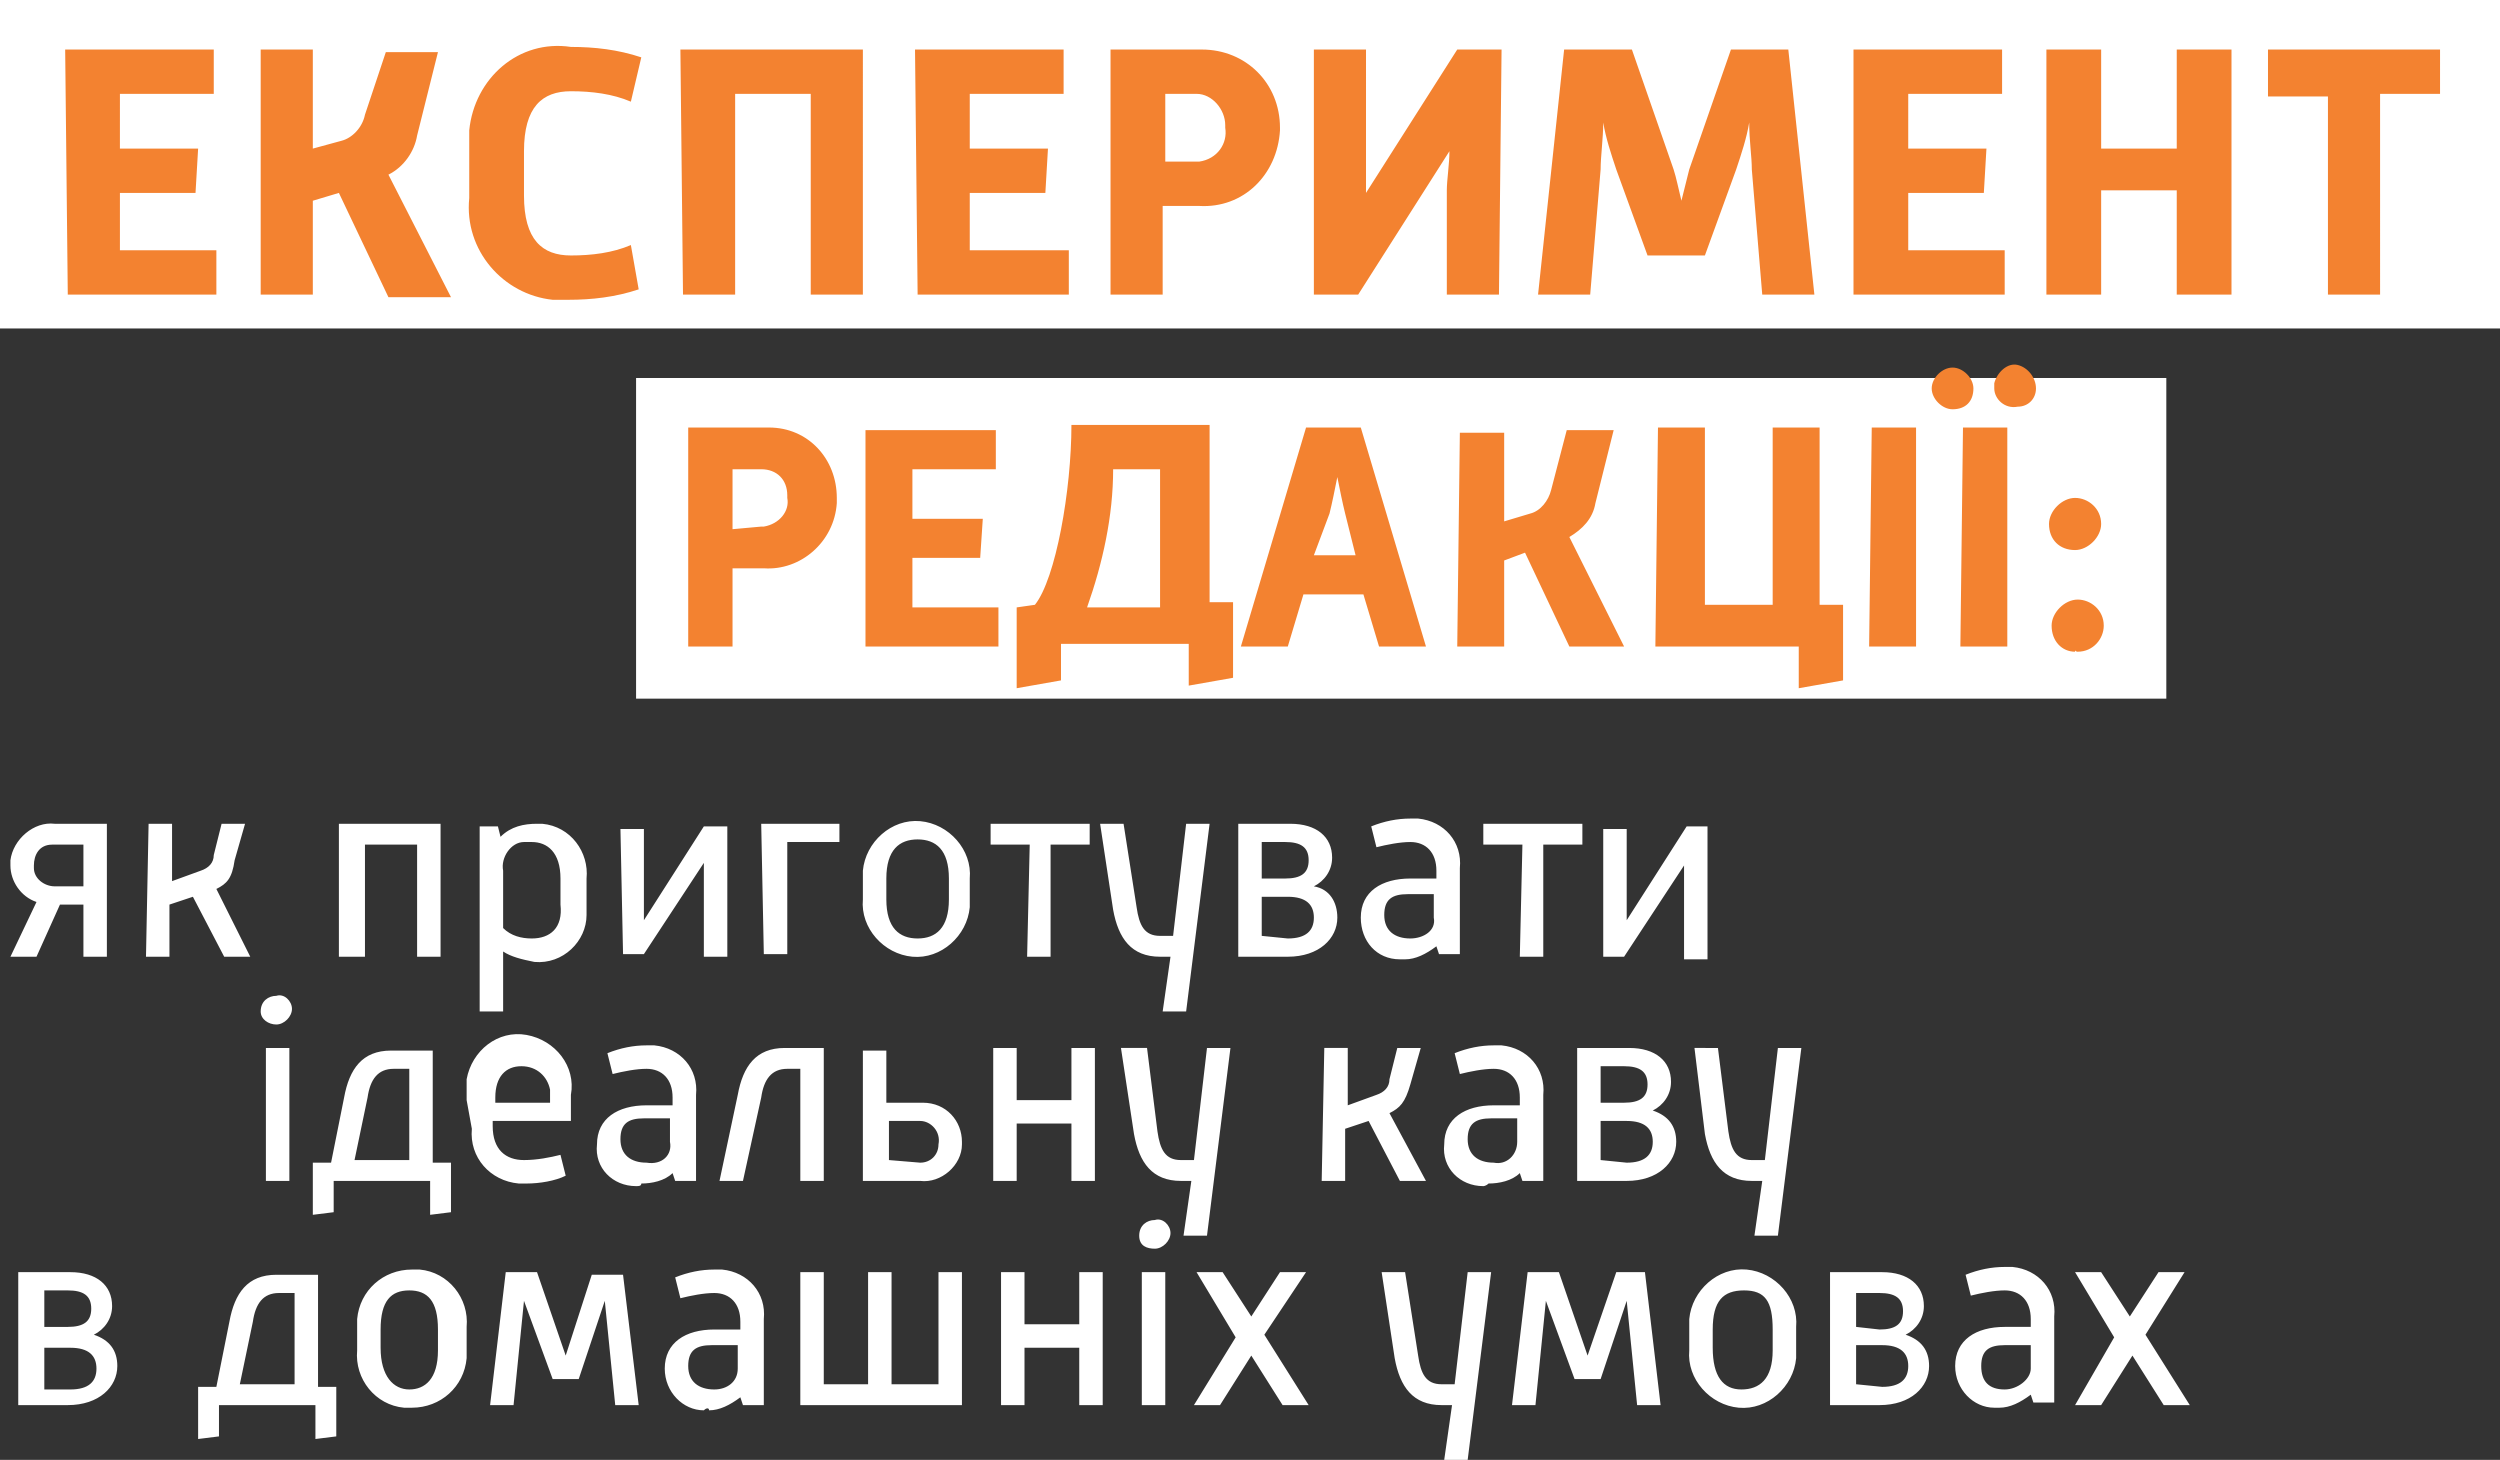 <?xml version="1.0" encoding="UTF-8"?> <!-- Generator: Adobe Illustrator 20.1.0, SVG Export Plug-In . SVG Version: 6.00 Build 0) --> <svg xmlns="http://www.w3.org/2000/svg" xmlns:xlink="http://www.w3.org/1999/xlink" id="Layer_1" x="0px" y="0px" viewBox="0 0 95.9 56" style="enable-background:new 0 0 95.9 56;" xml:space="preserve"><rect x="0" y="0" width="95.9" height="56" fill="#333333" stroke="none"/> <style type="text/css"> .st0{fill:#FFFFFF;} .st1{fill:#F38230;} </style> <title>zag-u</title> <path class="st0" d="M61.5,36.7h0.8l2.3-3.5c0,0.3,0,0.8,0,1v2.6h0.9v-5.1h-0.8l-2.3,3.6c0-0.3,0-0.7,0-0.9v-2.6h-0.9L61.5,36.7z M58.3,36.7h0.9v-4.3h1.5v-0.8h-3.8v0.8h1.5L58.3,36.7z M54.1,36c-0.6,0-1-0.3-1-0.9s0.3-0.8,0.9-0.8h1v0.9 C55.1,35.7,54.6,36,54.1,36C54.1,36,54.1,36,54.1,36 M53.9,36.8c0.4,0,0.8-0.2,1.2-0.5l0.1,0.3H56v-3.3c0.1-1-0.6-1.8-1.6-1.9 c-0.1,0-0.2,0-0.3,0c-0.5,0-1,0.1-1.5,0.3l0.2,0.8c0.4-0.1,0.9-0.2,1.3-0.2c0.6,0,1,0.4,1,1.1v0.3h-1c-1.1,0-1.9,0.5-1.9,1.5 c0,0.9,0.6,1.6,1.5,1.6C53.8,36.8,53.9,36.8,53.9,36.8 M48.4,33.7v-1.4h0.9c0.6,0,0.9,0.2,0.9,0.7s-0.3,0.7-0.9,0.7L48.4,33.7z M48.4,35.9v-1.5h1c0.7,0,1,0.3,1,0.8s-0.3,0.8-1,0.8L48.4,35.9z M47.5,36.7h1.9c1.2,0,1.9-0.7,1.9-1.5c0-0.6-0.3-1.1-0.9-1.2 c0.4-0.2,0.7-0.6,0.7-1.1c0-0.8-0.6-1.3-1.6-1.3h-2L47.5,36.7z M42.7,34.9c0.2,1.1,0.7,1.8,1.8,1.8h0.4l-0.3,2.1h0.9l0.9-7.2h-0.9 L45,35.9h-0.5c-0.6,0-0.8-0.4-0.9-1.1l-0.5-3.2h-0.9L42.7,34.9z M39.4,36.7h0.9v-4.3h1.5v-0.8H38v0.8h1.5L39.4,36.7z M34,34.5v-0.8 c0-1.1,0.5-1.5,1.2-1.5s1.2,0.4,1.2,1.5v0.8c0,1.1-0.5,1.5-1.2,1.5S34,35.6,34,34.5 M33.1,34.5c-0.1,1.1,0.8,2.1,1.9,2.2 c1.1,0.1,2.1-0.8,2.2-1.9c0-0.1,0-0.2,0-0.3v-0.8c0.1-1.1-0.8-2.1-1.9-2.2s-2.1,0.8-2.2,1.9c0,0.1,0,0.2,0,0.3V34.5z M29.3,36.6h0.9 v-4.3h2v-0.7h-3L29.3,36.6z M23.9,36.6h0.8l2.3-3.5c0,0.3,0,0.8,0,1v2.6h0.9v-5H27l-2.3,3.6c0-0.3,0-0.7,0-0.9v-2.6h-0.9L23.9,36.6z M20.4,36c-0.4,0-0.8-0.1-1.1-0.4v-2.2c-0.1-0.5,0.3-1.1,0.8-1.1c0.1,0,0.2,0,0.3,0c0.6,0,1.1,0.4,1.1,1.4v1 C21.6,35.6,21.1,36,20.4,36 M18.4,38.8h0.9v-2.3c0.3,0.2,0.7,0.3,1.2,0.4c1.1,0.1,2-0.8,2-1.8c0-0.1,0-0.2,0-0.3v-1.1 c0.1-1-0.6-2-1.7-2.1c-0.1,0-0.1,0-0.2,0c-0.5,0-1,0.1-1.4,0.5l-0.1-0.4h-0.7L18.4,38.8z M13,36.7h1v-4.3h2v4.3h0.9v-5.1H13V36.7z M5.6,36.7h0.9v-2l0.9-0.3l1.2,2.3h1l-1.3-2.6C8.7,33.9,8.9,33.7,9,33l0.4-1.4H8.5l-0.3,1.2c0,0.3-0.2,0.5-0.5,0.6l-1.1,0.4v-2.2 H5.7L5.6,36.7z M2.1,34c-0.4,0-0.8-0.3-0.8-0.7c0,0,0-0.1,0-0.1c0-0.4,0.2-0.8,0.7-0.8c0,0,0.1,0,0.1,0h1.1V34H2.1z M0.4,36.7h1 l0.9-2h0.9v2h0.9v-5.1h-2c-0.8-0.1-1.6,0.6-1.7,1.4c0,0.1,0,0.1,0,0.2c0,0.6,0.4,1.2,1,1.4L0.4,36.7z"></path> <rect class="st0" width="95.9" height="12.6"></rect> <rect x="24.4" y="14.5" class="st0" width="58.7" height="12.3"></rect> <path class="st1" d="M89.2,11.3h2.1V3.6h2.3V1.9h-6.6v1.8h2.3V11.3z M78.5,11.3h2.1v-4h2.9v4h2.1V1.9h-2.1v3.8h-2.9V1.9h-2.1V11.3z M71.1,11.3h5.8V9.6h-3.7V7.4h2.9l0.1-1.7h-3V3.6h3.6V1.9h-5.7V11.3z M59,11.3h2l0.4-4.8c0-0.5,0.1-1.2,0.1-1.8 c0.1,0.6,0.3,1.2,0.5,1.8l1.2,3.3h2.2l1.2-3.3c0.2-0.6,0.4-1.2,0.5-1.8c0,0.7,0.1,1.3,0.1,1.8l0.4,4.8h2l-1-9.4h-2.2l-1.6,4.6 c-0.1,0.4-0.2,0.8-0.3,1.2c-0.1-0.4-0.2-0.9-0.3-1.2l-1.6-4.6H60L59,11.3z M57.6,1.9h-1.7l-3.5,5.5c0-0.5,0-1,0-1.4V1.9h-2v9.4h1.7 l3.5-5.5c0,0.5-0.1,1.1-0.1,1.5v4h2L57.6,1.9z M44.7,6.2V3.6h1.2c0.6,0,1.1,0.6,1.1,1.2c0,0,0,0.1,0,0.1c0.1,0.6-0.3,1.2-1,1.3 c0,0-0.1,0-0.1,0H44.7z M42.6,11.3h2V7.9H46c1.7,0.1,3-1.2,3.1-2.9c0,0,0-0.1,0-0.1c0-1.7-1.3-3-3-3c0,0-0.1,0-0.1,0h-3.4L42.6,11.3 z M35.2,11.3H41V9.6h-3.8V7.4h2.9l0.1-1.7h-3V3.6h3.6V1.9h-5.7L35.2,11.3z M26.2,11.3h2V3.6h2.9v7.7h2V1.9h-7L26.2,11.3z M24.2,9.4 c-0.7,0.3-1.5,0.4-2.3,0.4c-1.1,0-1.8-0.6-1.8-2.3V5.8c0-1.7,0.7-2.3,1.8-2.3c0.8,0,1.6,0.1,2.3,0.4l0.4-1.7 c-0.9-0.3-1.8-0.4-2.7-0.4C19.9,1.5,18.2,3,18,5c0,0.2,0,0.4,0,0.6v2c-0.2,2,1.3,3.7,3.2,3.9c0.2,0,0.4,0,0.6,0 c0.9,0,1.8-0.1,2.7-0.4L24.2,9.4z M10,11.3h2V7.7l1-0.3l1.9,4h2.4l-2.4-4.7c0.6-0.3,1-0.9,1.1-1.5l0.8-3.2h-2L14,4.4 c-0.1,0.5-0.5,0.9-0.9,1L12,5.7V1.9h-2V11.3z M2.6,11.3h5.7V9.6H4.6V7.4h2.9l0.1-1.7h-3V3.6h3.6V1.9H2.5L2.6,11.3z"></path> <path class="st1" d="M79.7,25c0.6,0,1-0.5,1-1c0-0.6-0.5-1-1-1s-1,0.5-1,1c0,0.6,0.4,1,0.9,1C79.6,24.9,79.6,25,79.7,25 M79.6,21.1 c0.5,0,1-0.5,1-1c0-0.6-0.5-1-1-1s-1,0.5-1,1C78.6,20.7,79,21.1,79.6,21.1 M75.7,14.9c0-0.4-0.4-0.8-0.8-0.8c0,0,0,0,0,0 c-0.4,0-0.8,0.4-0.8,0.8c0,0.4,0.4,0.8,0.8,0.8C75.4,15.7,75.7,15.4,75.7,14.9C75.7,14.9,75.7,14.9,75.7,14.9 M78.1,14.9 c0-0.4-0.3-0.8-0.7-0.9s-0.8,0.3-0.9,0.7c0,0.1,0,0.1,0,0.2c0,0.4,0.4,0.8,0.9,0.7C77.8,15.6,78.1,15.3,78.1,14.9 M75.2,24.8H77 v-8.4h-1.7L75.2,24.8z M71.7,24.8h1.8v-8.4h-1.7L71.7,24.8z M63.5,24.8H69v1.6l1.7-0.3v-2.9h-0.9v-6.8H68v6.8h-2.6v-6.8h-1.8 L63.5,24.8z M55.9,24.8h1.8v-3.3l0.8-0.3l1.7,3.6h2.1l-2.1-4.2c0.5-0.3,0.9-0.7,1-1.3l0.7-2.8h-1.8l-0.6,2.3 c-0.1,0.4-0.4,0.8-0.8,0.9l-1,0.3v-3.4H56L55.9,24.8z M50.4,21.3l0.6-1.6c0.1-0.4,0.2-0.9,0.3-1.4c0.1,0.5,0.2,1,0.3,1.4l0.4,1.6 L50.4,21.3z M47.6,24.8h1.8l0.6-2h2.3l0.6,2h1.8l-2.5-8.4h-2.1L47.6,24.8z M39,23.3v3.1l1.7-0.3v-1.4h4.9v1.6l1.7-0.3v-2.9h-0.9 v-6.8h-5.3c0,2.5-0.6,5.9-1.4,6.9L39,23.3z M41.7,23.3c0.6-1.7,1-3.5,1-5.3h1.8v5.3H41.7z M33.2,24.8h5.1v-1.5H35v-1.9h2.6l0.1-1.5 H35V18h3.2v-1.5h-5L33.2,24.8z M28.1,20.3V18h1.1c0.6,0,1,0.4,1,1c0,0,0,0.1,0,0.1c0.1,0.5-0.3,1-0.9,1.1c0,0-0.1,0-0.1,0L28.1,20.3 z M26.3,24.8h1.8v-3h1.2c1.4,0.1,2.7-1,2.8-2.5c0-0.1,0-0.1,0-0.2c0-1.5-1.1-2.7-2.6-2.7c0,0-0.1,0-0.1,0h-3V24.8z"></path> <path class="st0" d="M79.6,53.9h1l1.2-1.9l1.2,1.9h1l-1.7-2.7l1.5-2.4h-1l-1.1,1.7l-1.1-1.7h-1l1.5,2.5L79.6,53.9z M76.9,53.3 c-0.6,0-0.9-0.3-0.9-0.9s0.3-0.8,0.9-0.8h1v0.9C77.9,52.9,77.4,53.3,76.9,53.3C76.9,53.3,76.9,53.3,76.9,53.3 M76.7,54 c0.4,0,0.8-0.2,1.2-0.5l0.1,0.3h0.8v-3.3c0.1-1-0.6-1.8-1.6-1.9c-0.1,0-0.2,0-0.3,0c-0.5,0-1,0.1-1.5,0.3l0.2,0.8 c0.4-0.1,0.9-0.2,1.3-0.2c0.6,0,1,0.4,1,1.1v0.3h-1c-1.1,0-1.9,0.5-1.9,1.5c0,0.9,0.7,1.6,1.5,1.6C76.6,54,76.7,54,76.7,54 M71.2,50.9v-1.3h0.9c0.6,0,0.9,0.2,0.9,0.7s-0.3,0.7-0.9,0.7L71.2,50.9z M71.2,53.1v-1.5h1c0.7,0,1,0.3,1,0.8s-0.3,0.8-1,0.8 L71.2,53.1z M70.2,53.9h1.9c1.2,0,1.9-0.7,1.9-1.5c0-0.6-0.3-1-0.9-1.2c0.4-0.2,0.7-0.6,0.7-1.1c0-0.8-0.6-1.3-1.6-1.3h-2L70.2,53.9 z M65.7,51.7V51c0-1.1,0.4-1.5,1.2-1.5S68,49.9,68,51v0.8c0,1.1-0.5,1.5-1.2,1.5S65.7,52.8,65.7,51.7 M64.8,51.8 c-0.1,1.1,0.8,2.1,1.9,2.2c1.1,0.1,2.1-0.8,2.2-1.9c0-0.1,0-0.2,0-0.3v-0.9c0.1-1.1-0.8-2.1-1.9-2.2c-1.1-0.1-2.1,0.8-2.2,1.9 c0,0.1,0,0.2,0,0.3V51.8z M58,53.9h0.9l0.4-4l1.1,3h1l1-3l0.4,4h0.9l-0.6-5.1H62L60.9,52l-1.1-3.2h-1.2L58,53.9z M53.5,52.1 c0.2,1.1,0.7,1.8,1.8,1.8h0.4L55.4,56h0.9l0.9-7.2h-0.9l-0.5,4.3h-0.5c-0.6,0-0.8-0.4-0.9-1.1l-0.5-3.2H53L53.5,52.1z M45.8,53.9h1 l1.2-1.9l1.2,1.9h1l-1.7-2.7l1.6-2.4h-1l-1.1,1.7l-1.1-1.7h-1l1.5,2.5L45.8,53.9z M43.8,53.9h0.9v-5.1h-0.9V53.9z M44.3,47.9 c0.3,0,0.6-0.3,0.6-0.6c0-0.3-0.3-0.6-0.6-0.5c-0.3,0-0.6,0.2-0.6,0.6S44,47.9,44.3,47.9C44.3,47.9,44.3,47.9,44.3,47.9 M38.4,53.9 h0.9v-2.2h2.1v2.2h0.9v-5.1h-0.9v2h-2.1v-2h-0.9L38.4,53.9z M30.7,53.9h6.2v-5.1H36v4.3h-1.8v-4.3h-0.9v4.3h-1.7v-4.3h-0.9 L30.7,53.9z M27.4,53.3c-0.6,0-1-0.3-1-0.9s0.3-0.8,0.9-0.8h1v0.9C28.3,53,27.9,53.3,27.4,53.3C27.4,53.3,27.4,53.3,27.4,53.3 M27.2,54.1c0.4,0,0.8-0.2,1.2-0.5l0.1,0.3h0.8v-3.3c0.1-1-0.6-1.8-1.6-1.9c-0.1,0-0.2,0-0.3,0c-0.5,0-1,0.1-1.5,0.3l0.2,0.8 c0.4-0.1,0.9-0.2,1.3-0.2c0.6,0,1,0.4,1,1.1v0.3h-1c-1.1,0-1.9,0.5-1.9,1.5c0,0.9,0.7,1.6,1.5,1.6C27.1,54,27.2,54,27.2,54.1 M18.8,53.9h0.9l0.4-4l1.1,3h1l1-3l0.4,4h0.9l-0.6-5h-1.2L21.7,52l-1.1-3.2h-1.2L18.8,53.9z M14.6,51.7V51c0-1.1,0.4-1.5,1.1-1.5 c0.7,0,1.1,0.4,1.1,1.5v0.8c0,1.1-0.5,1.5-1.1,1.5S14.6,52.8,14.6,51.7 M13.7,51.8c-0.1,1.1,0.7,2.1,1.8,2.2c0.1,0,0.2,0,0.3,0 c1.1,0,2-0.8,2.1-1.9c0-0.1,0-0.2,0-0.3v-0.9c0.1-1.1-0.7-2.1-1.8-2.2c-0.1,0-0.2,0-0.3,0c-1.1,0-2,0.8-2.1,1.9c0,0.1,0,0.2,0,0.3 V51.8z M9.2,53.1l0.5-2.4c0.1-0.7,0.4-1.1,1-1.1h0.6v3.5L9.2,53.1z M7.6,55.2l0.8-0.1v-1.2h3.7v1.3l0.8-0.1v-1.9h-0.7v-4.3h-1.6 c-1.1,0-1.6,0.7-1.8,1.8l-0.5,2.5H7.6V55.2z M1.7,50.9v-1.4h0.9c0.6,0,0.9,0.2,0.9,0.7s-0.3,0.7-0.9,0.7L1.7,50.9z M1.7,53.2v-1.5h1 c0.7,0,1,0.3,1,0.8s-0.3,0.8-1,0.8H1.7z M0.7,53.9h1.9c1.2,0,1.9-0.7,1.9-1.5c0-0.6-0.3-1-0.9-1.2c0.4-0.2,0.7-0.6,0.7-1.1 c0-0.8-0.6-1.3-1.6-1.3h-2L0.7,53.9z"></path> <path class="st0" d="M65.4,43.5c0.2,1.1,0.7,1.8,1.8,1.8h0.4l-0.3,2.1h0.9l0.9-7.2h-0.9l-0.5,4.3h-0.5c-0.6,0-0.8-0.4-0.9-1.1 l-0.4-3.2H65L65.4,43.5z M61.4,42.3v-1.4h0.9c0.6,0,0.9,0.2,0.9,0.7s-0.3,0.7-0.9,0.7L61.4,42.3z M61.4,44.5V43h1c0.7,0,1,0.3,1,0.8 s-0.3,0.8-1,0.8L61.4,44.5z M60.5,45.3h1.9c1.2,0,1.9-0.7,1.9-1.5c0-0.6-0.3-1-0.9-1.2c0.4-0.2,0.7-0.6,0.7-1.1 c0-0.8-0.6-1.3-1.6-1.3h-2L60.5,45.3z M57.3,44.6c-0.6,0-1-0.3-1-0.9s0.3-0.8,0.9-0.8h1v0.9C58.2,44.3,57.8,44.7,57.3,44.6 C57.3,44.6,57.3,44.6,57.3,44.6 M57.1,45.4c0.4,0,0.9-0.1,1.2-0.4l0.1,0.3h0.8V42c0.1-1-0.6-1.8-1.6-1.9c-0.1,0-0.2,0-0.3,0 c-0.5,0-1,0.1-1.5,0.3l0.2,0.8c0.4-0.1,0.9-0.2,1.3-0.2c0.6,0,1,0.4,1,1.1v0.3h-1c-1.1,0-1.9,0.5-1.9,1.5c-0.1,0.9,0.6,1.6,1.5,1.6 C56.9,45.5,57,45.5,57.1,45.4 M50.7,45.3h0.9v-2l0.9-0.3l1.2,2.3h1l-1.4-2.6c0.4-0.2,0.6-0.4,0.8-1.1l0.4-1.4h-0.9l-0.3,1.2 c0,0.3-0.2,0.5-0.5,0.6l-1.1,0.4v-2.2h-0.9L50.7,45.3z M43.5,43.5c0.2,1.1,0.7,1.8,1.8,1.8h0.4l-0.3,2.1h0.9l0.9-7.2h-0.9l-0.5,4.3 h-0.5c-0.6,0-0.8-0.4-0.9-1.1L44,40.2h-1L43.5,43.5z M38.1,45.3H39v-2.2h2.1v2.2H42v-5.1h-0.9v2H39v-2h-0.9V45.3z M34.1,44.5V43h1.2 c0.4,0,0.8,0.4,0.7,0.9c0,0.4-0.3,0.7-0.7,0.7L34.1,44.5z M33.2,45.3h2.1c0.8,0.1,1.6-0.6,1.6-1.4c0,0,0-0.1,0-0.1 c0-0.8-0.6-1.5-1.5-1.5c-0.1,0-0.1,0-0.2,0h-1.2v-2h-0.9V45.3z M27.6,45.3h0.9l0.7-3.2c0.1-0.7,0.4-1.1,1-1.1h0.5v4.3h0.9v-5.1h-1.5 c-1.1,0-1.6,0.7-1.8,1.8L27.6,45.3z M24.8,44.6c-0.6,0-1-0.3-1-0.9s0.3-0.8,0.9-0.8h1v0.9C25.8,44.3,25.4,44.7,24.8,44.6 C24.9,44.6,24.8,44.6,24.8,44.6 M24.6,45.4c0.4,0,0.9-0.1,1.2-0.4l0.1,0.3h0.8V42c0.1-1-0.6-1.8-1.6-1.9c-0.1,0-0.2,0-0.3,0 c-0.5,0-1,0.1-1.5,0.3l0.2,0.8c0.4-0.1,0.9-0.2,1.3-0.2c0.6,0,1,0.4,1,1.1v0.3h-1c-1.1,0-1.9,0.5-1.9,1.5c-0.1,0.9,0.6,1.6,1.5,1.6 C24.5,45.5,24.6,45.5,24.6,45.4 M19,42.3v-0.2c0-0.8,0.4-1.2,1-1.2c0.6,0,1,0.4,1.1,0.9c0,0.1,0,0.1,0,0.2v0.3L19,42.3z M18.1,43.3 c-0.1,1.1,0.7,2,1.8,2.1c0.1,0,0.2,0,0.3,0c0.5,0,1.1-0.1,1.5-0.3l-0.2-0.8c-0.4,0.1-0.9,0.2-1.4,0.2c-0.7,0-1.2-0.4-1.2-1.3V43h3 v-1c0.2-1.1-0.6-2.1-1.7-2.3c-1.1-0.2-2.1,0.6-2.3,1.7c0,0.3,0,0.5,0,0.8L18.1,43.3z M13.6,44.5l0.5-2.4c0.1-0.7,0.4-1.1,1-1.1h0.6 v3.5L13.6,44.5z M12,46.6l0.8-0.1v-1.2h3.7v1.3l0.8-0.1v-1.9h-0.7v-4.3H15c-1.1,0-1.6,0.7-1.8,1.8l-0.5,2.5H12V46.6z M10.2,45.3h0.9 v-5.1h-0.9V45.3z M10.6,39.3c0.3,0,0.6-0.3,0.6-0.6c0-0.3-0.3-0.6-0.6-0.5c-0.3,0-0.6,0.2-0.6,0.6C10,39.1,10.3,39.3,10.6,39.3 C10.6,39.3,10.6,39.3,10.6,39.3"></path> </svg> 
